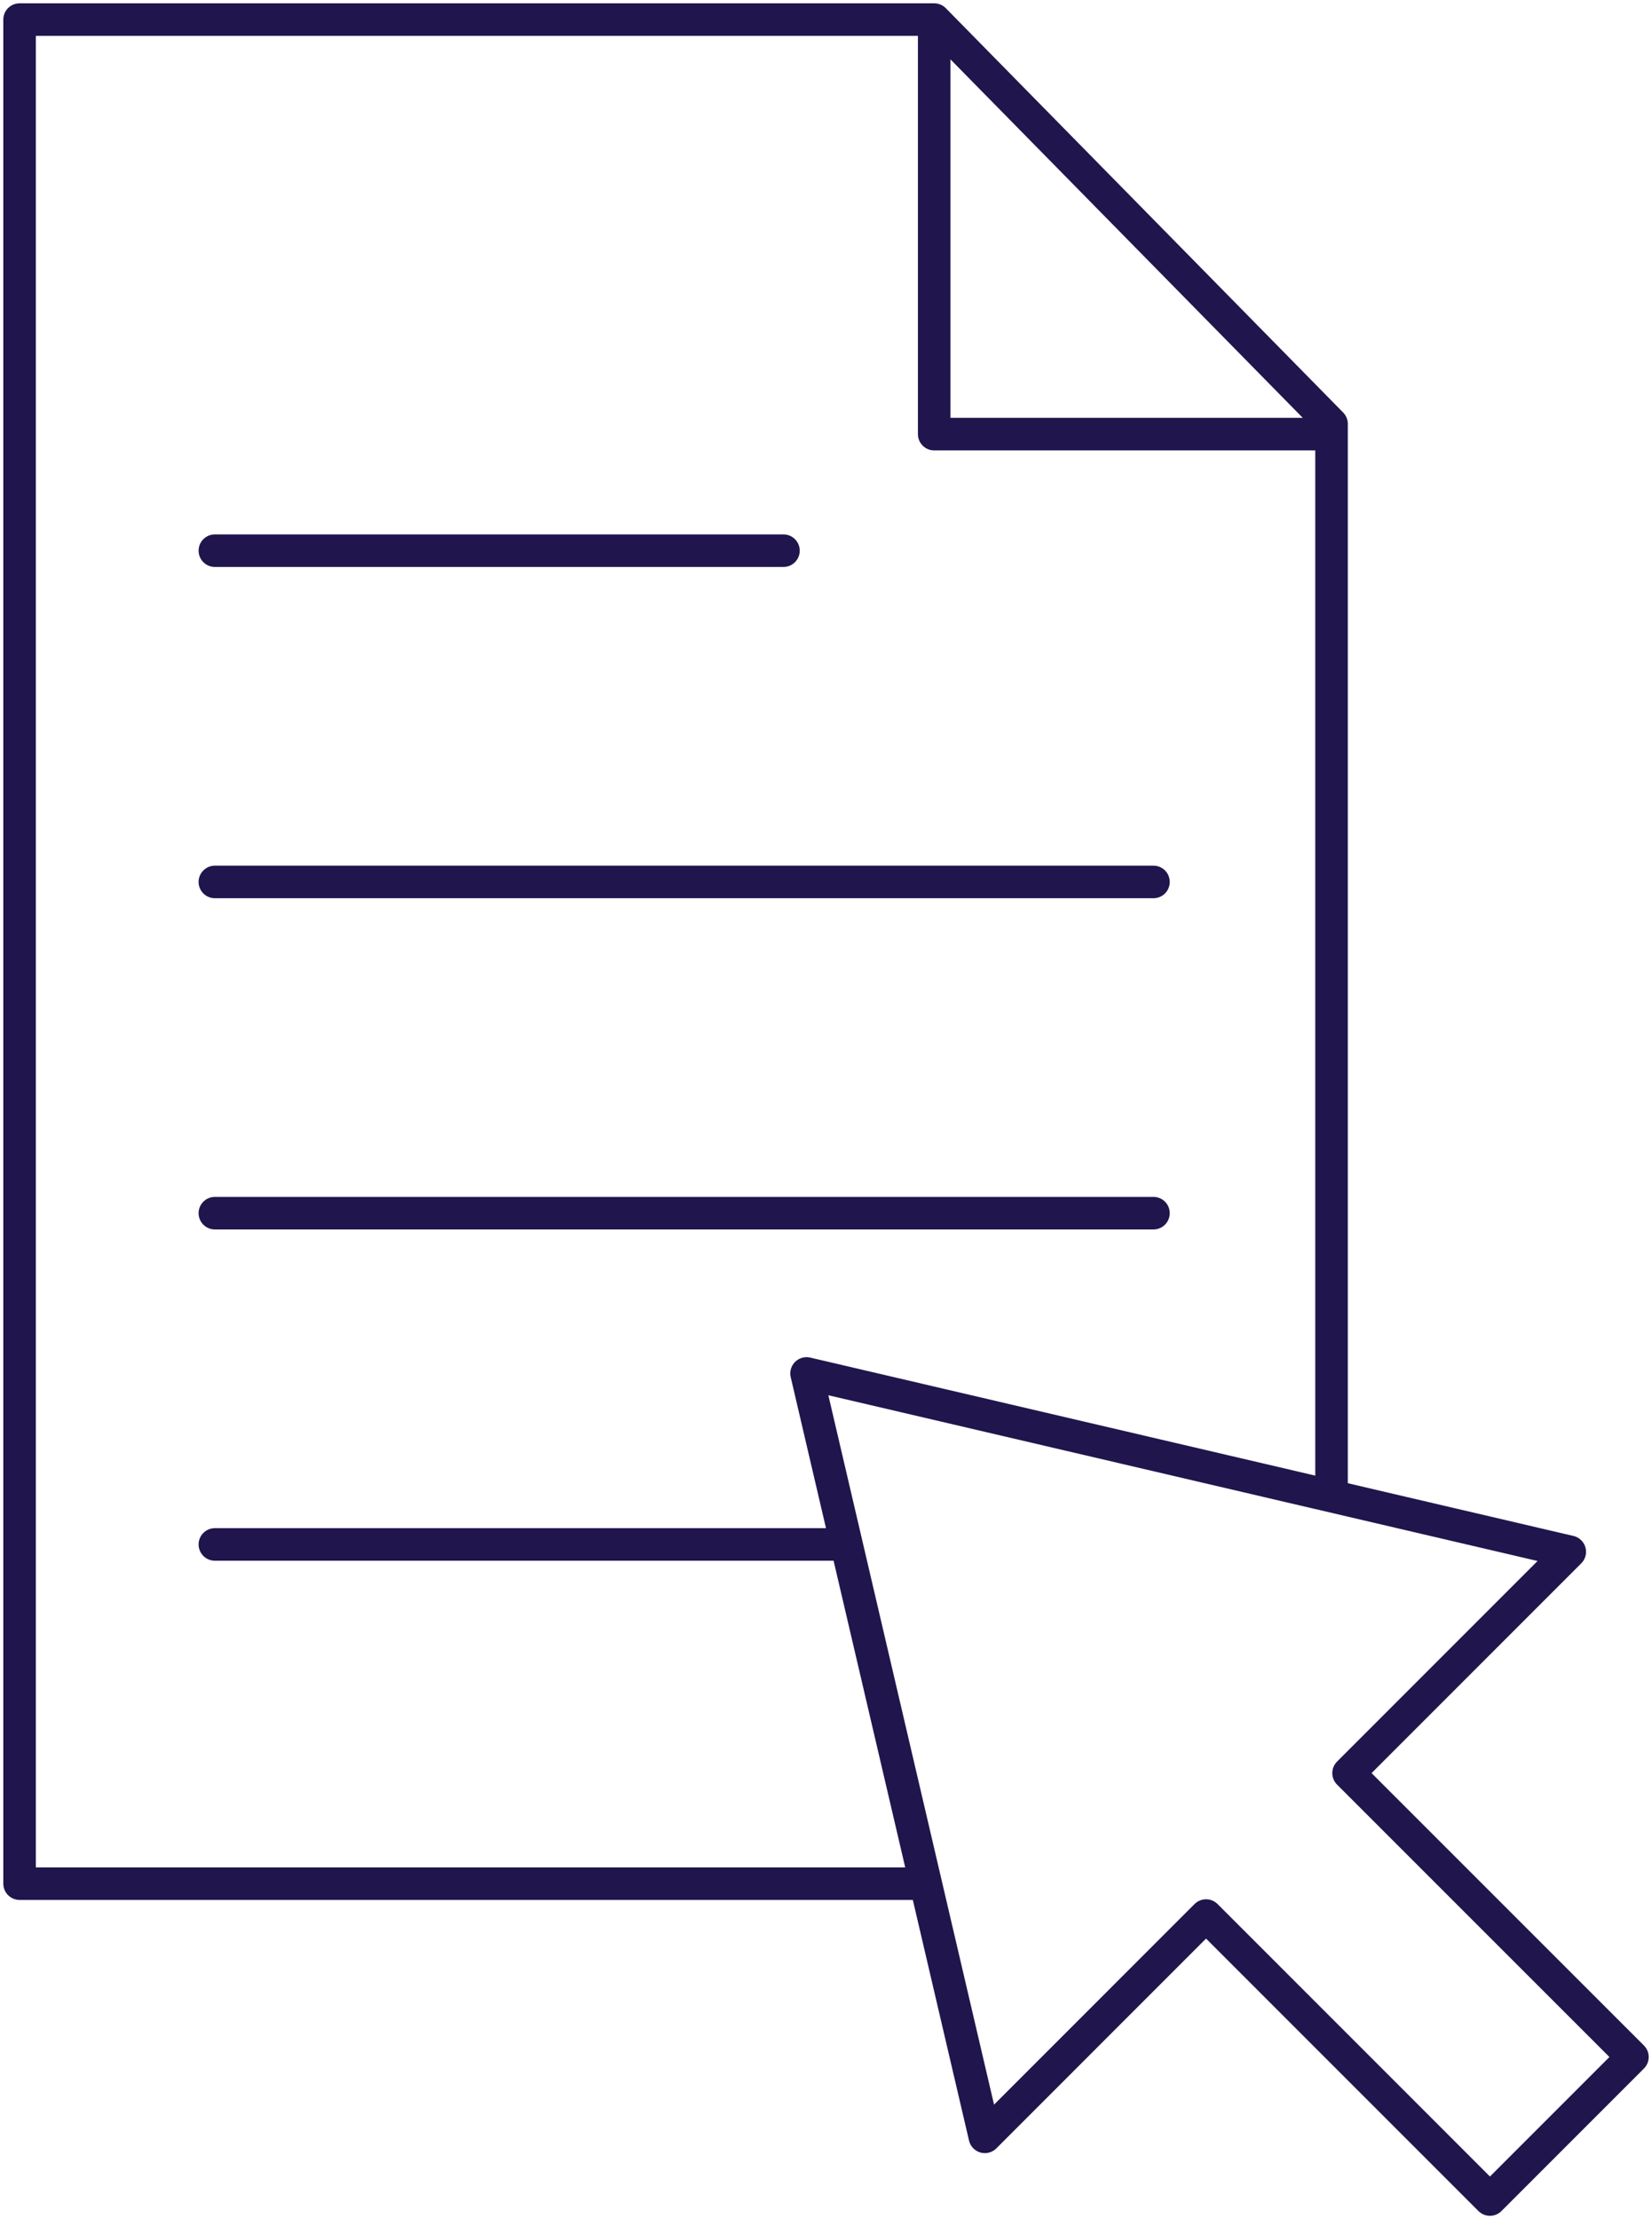 <svg xmlns="http://www.w3.org/2000/svg" xmlns:xlink="http://www.w3.org/1999/xlink" id="Groupe_2838" data-name="Groupe 2838" width="152.275" height="204.489" viewBox="0 0 152.275 204.489"><defs><clipPath id="clip-path"><rect id="Rectangle_944" data-name="Rectangle 944" width="152.275" height="204.489" fill="none" stroke="#20164d" stroke-width="3"></rect></clipPath></defs><g id="Groupe_2837" data-name="Groupe 2837" transform="translate(0 0)" clip-path="url(#clip-path)"><path id="Trac&#xE9;_1415" data-name="Trac&#xE9; 1415" d="M143.39,141.69,73.04,125.254,89.476,195.6l20.389-20.392,26.168,26.168,13.133-13.133L123,162.082ZM18.5,141.011H76.362M18.5,110.486h86.518M18.5,79.964h86.518M18.5,49.439H70.911M84.805.5V38.7h36.626M82.823,172.269H.5V.5H84.805l36.626,37.258v98.467" transform="translate(1.305 1.305)" fill="none" stroke="#20164d" stroke-linecap="round" stroke-linejoin="round" stroke-width="3"></path></g></svg>